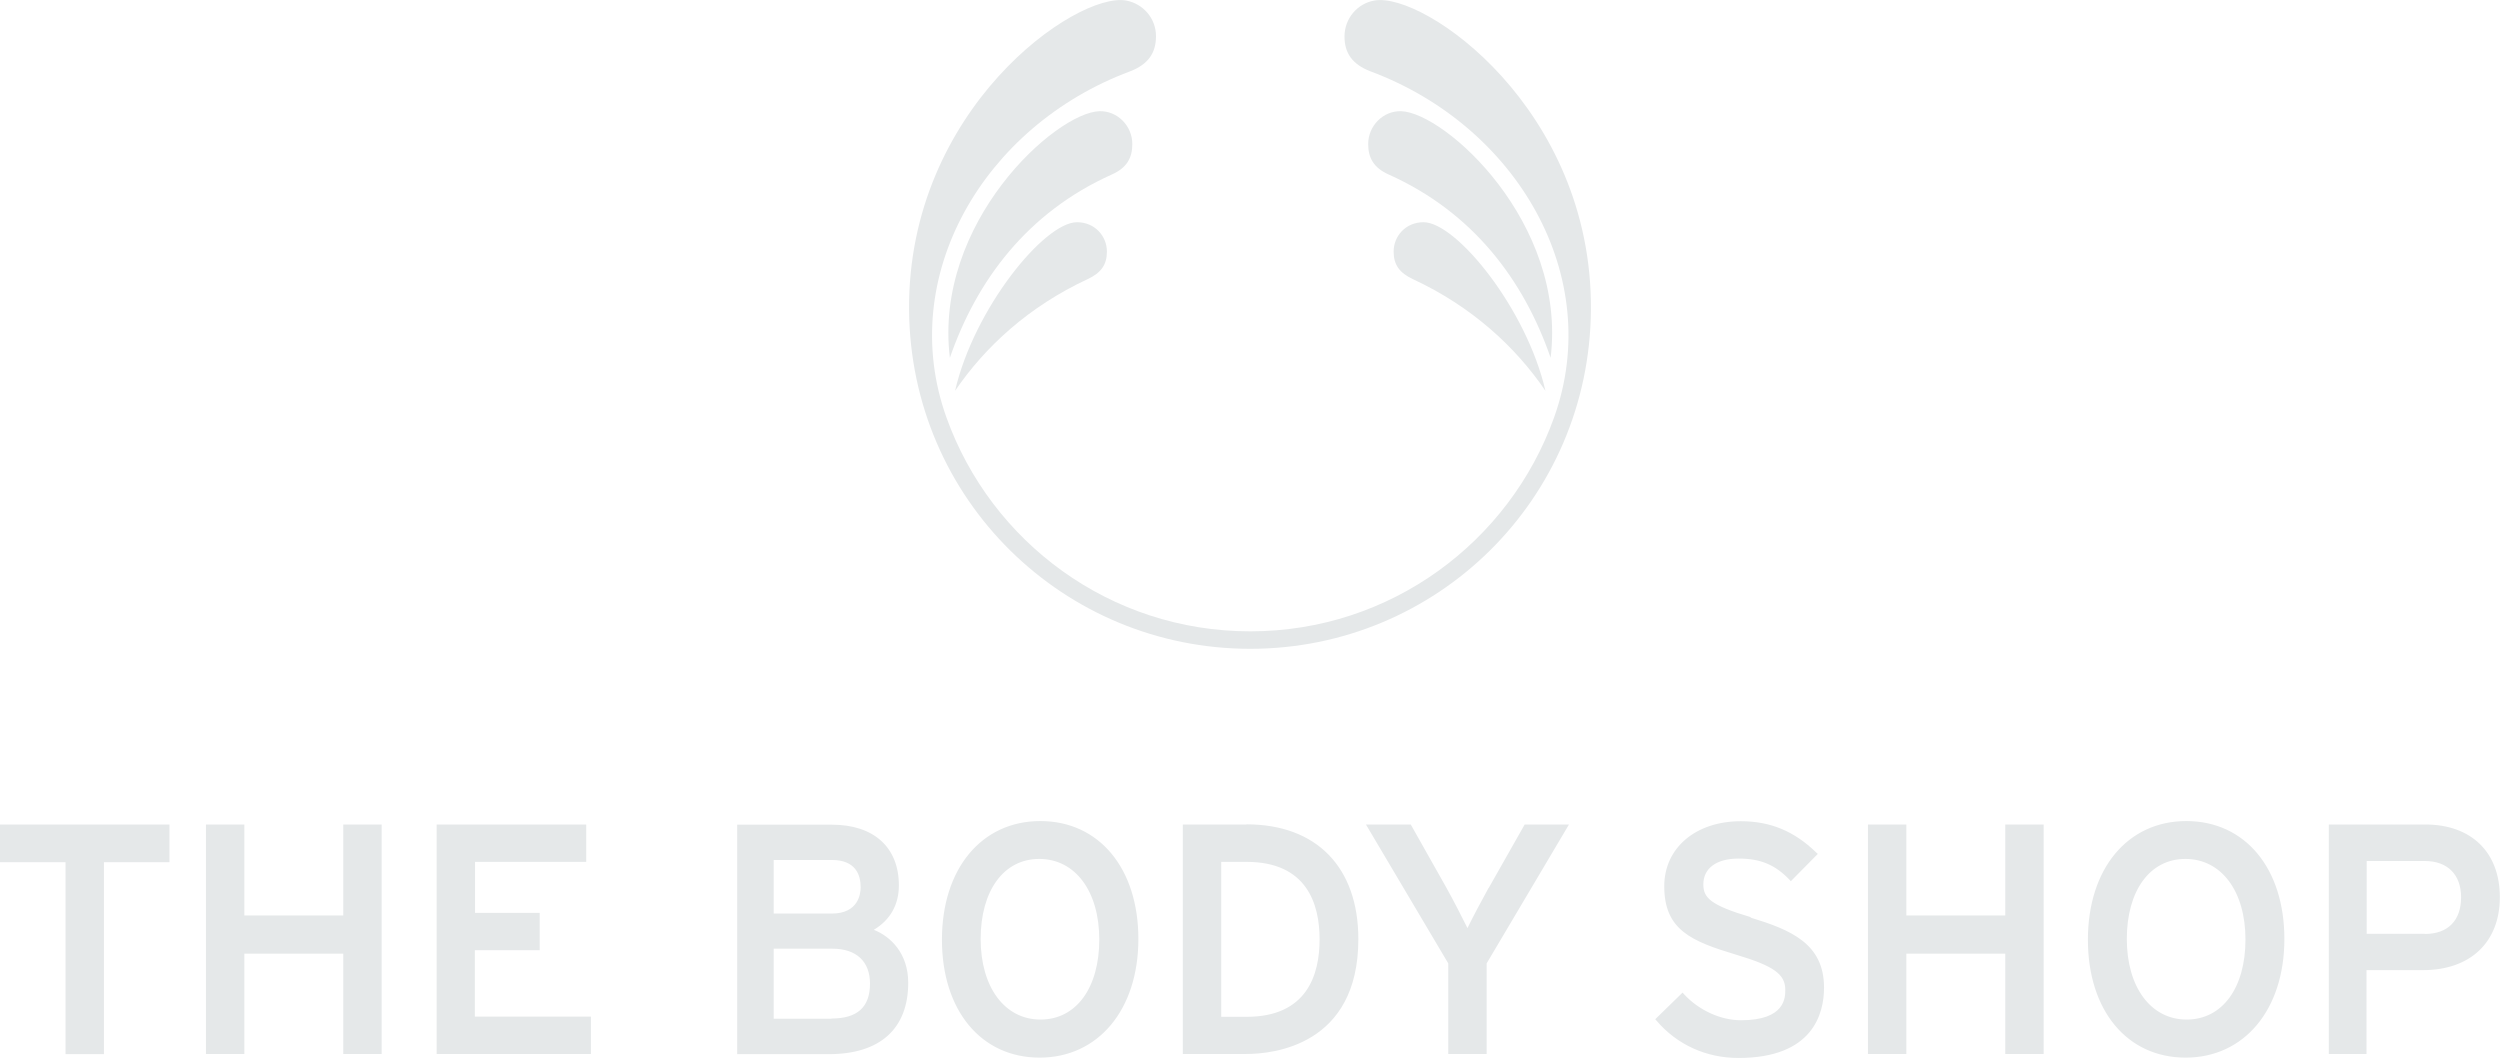 <?xml version="1.0" encoding="UTF-8"?><svg width="80" height="34" viewBox="0 0 80 34" fill="none" xmlns="http://www.w3.org/2000/svg">
<g clip-path="url(#clip0_343_3258)">
<path d="M77.593 29.882H75.734V27.552H77.593C78.318 27.552 78.755 27.984 78.755 28.714C78.755 29.445 78.345 29.887 77.593 29.887M77.609 26.384H74.522V33.727H75.728V31.044H77.537C79.054 31.044 79.995 30.147 79.995 28.709C79.995 27.27 79.081 26.384 77.609 26.384ZM69.934 27.486C71.085 27.486 71.855 28.52 71.855 30.064C71.855 31.608 71.118 32.626 69.973 32.626C68.828 32.626 68.058 31.591 68.058 30.048C68.058 28.504 68.794 27.486 69.929 27.486M69.962 26.274C68.081 26.274 66.813 27.801 66.813 30.07C66.813 32.339 68.069 33.844 69.94 33.844C71.81 33.844 73.1 32.316 73.1 30.048C73.1 27.779 71.838 26.274 69.962 26.274ZM64.168 29.295H61.003V26.384H59.775V33.727H61.003V30.518H64.168V33.727H65.397V26.384H64.168V29.295ZM56.028 29.35C54.717 28.963 54.507 28.72 54.507 28.299C54.507 27.784 54.927 27.474 55.635 27.474C56.344 27.474 56.809 27.679 57.257 28.144L57.306 28.199L58.17 27.325L58.114 27.275C57.412 26.595 56.648 26.279 55.707 26.279C54.263 26.279 53.256 27.131 53.256 28.36C53.256 29.76 54.125 30.12 55.558 30.551C56.764 30.911 57.129 31.177 57.129 31.674C57.129 31.918 57.129 32.648 55.713 32.648C55.065 32.648 54.368 32.333 53.892 31.818L53.842 31.763L52.968 32.615L53.012 32.665C53.665 33.429 54.595 33.855 55.63 33.855C58.009 33.855 58.369 32.444 58.369 31.603C58.369 30.192 57.301 29.754 56.012 29.361M47.634 28.415C47.412 28.814 47.114 29.378 46.959 29.699C46.798 29.372 46.499 28.791 46.283 28.404L45.144 26.384H43.71L46.344 30.828V33.727H47.573V30.828L50.207 26.384H48.79L47.639 28.415H47.634ZM39.079 27.58H39.892C41.818 27.58 42.227 28.924 42.227 30.059C42.227 31.193 41.823 32.538 39.892 32.538H39.079V27.585V27.58ZM39.887 26.384H37.85V33.727H39.887C40.728 33.727 43.467 33.462 43.467 30.053C43.467 27.751 42.128 26.379 39.887 26.379M33.257 27.486C34.408 27.486 35.177 28.52 35.177 30.064C35.177 31.608 34.441 32.626 33.296 32.626C32.151 32.626 31.381 31.591 31.381 30.048C31.381 28.504 32.117 27.486 33.252 27.486M33.29 26.274C31.409 26.274 30.142 27.801 30.142 30.07C30.142 32.339 31.398 33.844 33.268 33.844C35.139 33.844 36.428 32.316 36.428 30.048C36.428 27.779 35.166 26.274 33.29 26.274ZM26.617 29.234H24.758V27.519H26.617C27.381 27.519 27.541 27.995 27.541 28.393C27.541 28.592 27.475 29.234 26.617 29.234ZM26.606 32.599H24.758V30.358H26.639C27.403 30.358 27.84 30.767 27.84 31.475C27.84 32.228 27.436 32.593 26.606 32.593M27.962 29.754C28.487 29.439 28.764 28.952 28.764 28.332C28.764 27.115 27.962 26.39 26.622 26.39H23.59V33.733H26.523C28.161 33.733 29.063 32.92 29.063 31.448C29.063 30.507 28.498 29.965 27.962 29.754ZM15.201 30.407H17.27V29.212H15.201V27.58H18.759V26.384H13.973V33.727H18.909V32.532H15.195V30.407H15.201ZM10.984 29.295H7.819V26.384H6.591V33.727H7.819V30.518H10.984V33.727H12.213V26.384H10.984V29.295ZM0 27.591H2.097V33.733H3.326V27.591H5.423V26.384H0V27.591Z" fill="#E5E8E9"/>
<path d="M43.981 0.017C43.434 0.111 43.024 0.592 43.024 1.168C43.024 1.693 43.268 2.059 43.86 2.285C48.547 4.034 51.347 8.848 49.731 13.358C48.303 17.343 44.496 20.203 40.008 20.203C35.52 20.203 31.713 17.343 30.286 13.358C28.67 8.854 31.47 4.034 36.157 2.285C36.749 2.059 36.992 1.688 36.992 1.157C36.992 0.587 36.578 0.116 36.035 0.017C34.441 -0.266 29.046 3.481 29.09 9.911C29.135 15.998 34.049 20.762 40.008 20.762C45.968 20.762 50.865 15.992 50.91 9.911C50.954 3.481 45.575 -0.266 43.981 0.017Z" fill="#E5E8E9"/>
<path d="M49.454 12.506C48.497 11.1 47.102 9.811 45.21 8.931C44.784 8.732 44.596 8.472 44.596 8.051C44.596 7.553 44.983 7.111 45.553 7.111C46.604 7.111 48.851 9.883 49.454 12.506Z" fill="#E5E8E9"/>
<path d="M44.839 3.558C44.258 3.541 43.782 4.028 43.782 4.609C43.782 5.047 43.954 5.368 44.435 5.583C47.141 6.795 48.763 8.97 49.62 11.449C50.146 7.122 46.239 3.602 44.834 3.558H44.839Z" fill="#E5E8E9"/>
<path d="M30.562 12.506C31.52 11.101 32.914 9.811 34.807 8.931C35.233 8.732 35.421 8.472 35.421 8.052C35.421 7.554 35.034 7.111 34.464 7.111C33.412 7.111 31.166 9.883 30.562 12.506Z" fill="#E5E8E9"/>
<path d="M35.177 3.558C35.758 3.541 36.234 4.028 36.234 4.609C36.234 5.047 36.063 5.368 35.581 5.583C32.875 6.795 31.254 8.97 30.396 11.449C29.871 7.122 33.777 3.602 35.183 3.558H35.177Z" fill="#E5E8E9"/>
</g>
<defs>
<clipPath id="clip0_343_3258">
<rect width="80" height="33.844" fill="white"/>
</clipPath>
</defs>
</svg>
